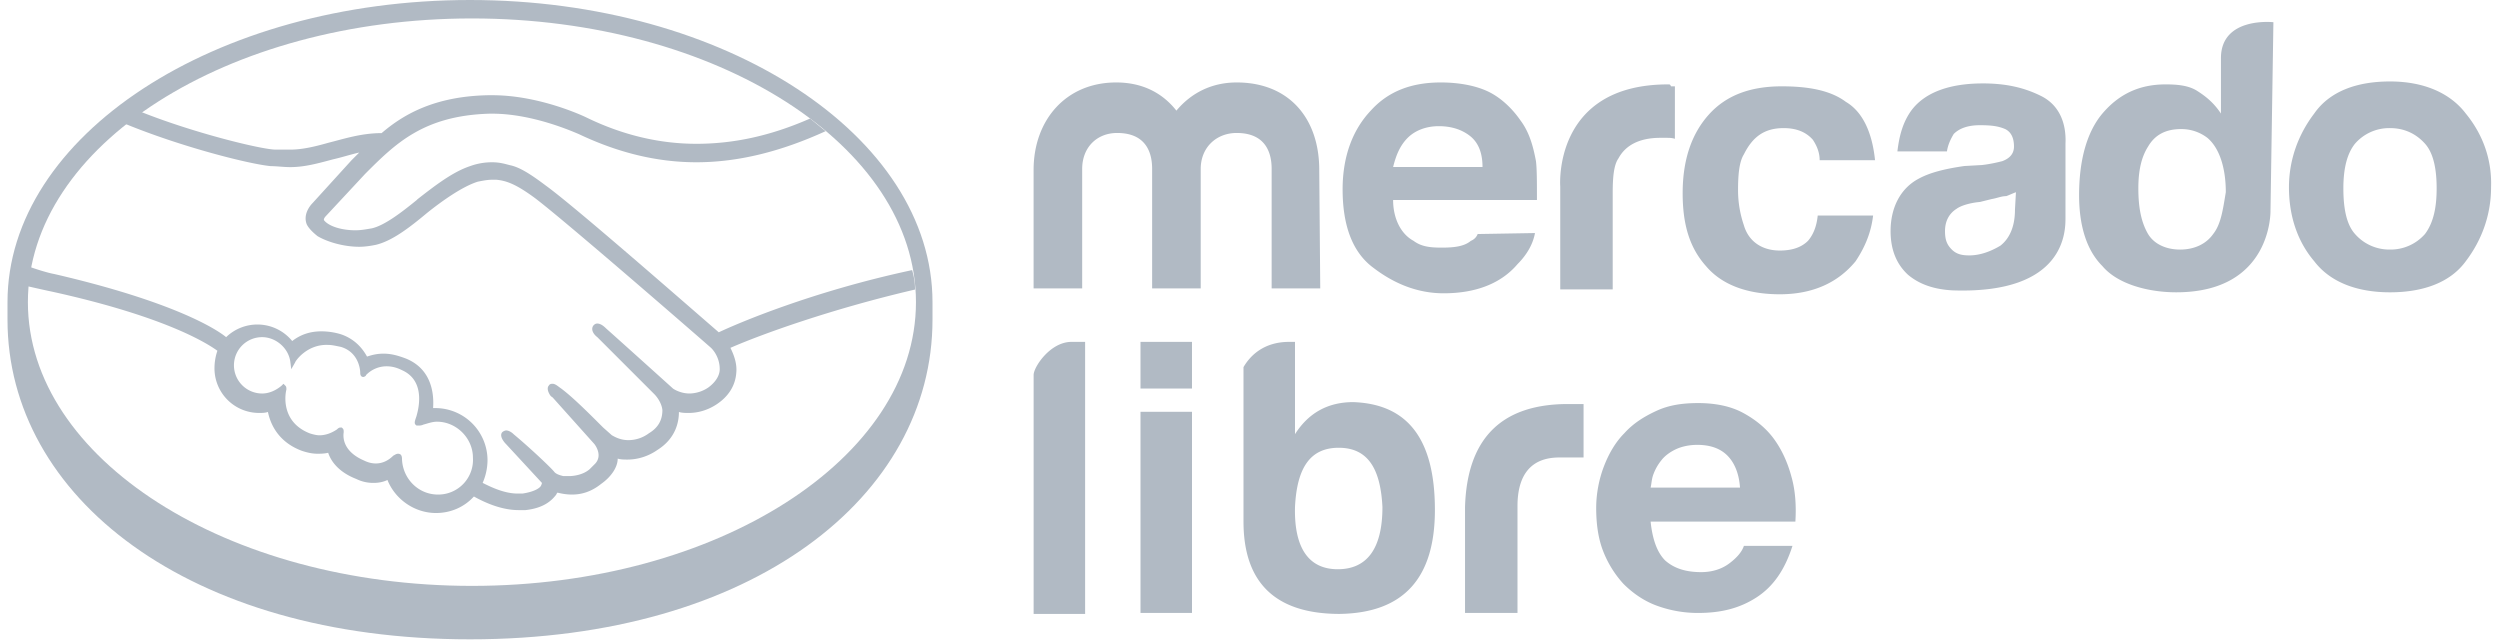 <svg xmlns="http://www.w3.org/2000/svg" width="164" height="42" fill="none"><g clip-path="url(#clip0_904_159245)" fill="#B1BAC4"><path d="M70.29 22.427h.894v17.846h-3.378v-15.68c0-.509 1.083-2.166 2.485-2.166zm18.486 3.952c-1.657 0-2.932.7-3.824 2.103v-6.055h-.383c-1.657 0-2.55.892-2.995 1.657v-.128 10.262c0 4.016 2.103 6.055 6.31 6.055 4.206-.063 6.246-2.358 6.246-6.82 0-4.653-1.785-6.947-5.354-7.074zm-1.02 10.963c-1.912 0-2.868-1.403-2.804-4.08.127-2.613 1.02-3.888 2.868-3.888 1.848 0 2.74 1.275 2.868 3.888 0 2.741-1.02 4.08-2.932 4.08zm8.35-4.08c.127-4.335 2.23-6.757 6.756-6.757h1.02v3.506h-1.593c-1.913 0-2.741 1.211-2.741 3.187v7.011h-3.442v-6.947zm13.13 3.505c.574.51 1.339.765 2.358.765.702 0 1.339-.19 1.849-.573.51-.383.829-.765.956-1.148h3.187c-.51 1.594-1.275 2.677-2.359 3.379-1.083.7-2.294 1.02-3.824 1.02a7.836 7.836 0 0 1-2.804-.51c-.829-.32-1.53-.829-2.104-1.403a6.872 6.872 0 0 1-1.338-2.167c-.319-.829-.447-1.784-.447-2.804 0-.956.192-1.913.511-2.741.318-.829.764-1.594 1.338-2.167.574-.638 1.275-1.084 2.104-1.466.828-.383 1.72-.51 2.74-.51 1.084 0 2.104.191 2.932.637.829.447 1.53 1.02 2.04 1.721.51.701.892 1.53 1.147 2.486.255.892.319 1.912.255 2.932h-9.497c.127 1.211.446 2.04.956 2.55v-.001zm4.079-6.883c-.446-.446-1.083-.701-1.976-.701-.573 0-1.083.127-1.466.319-.382.19-.701.445-.892.7-.217.268-.389.57-.51.893-.127.319-.127.637-.191.892h5.864c-.064-.956-.383-1.657-.829-2.103zm-35.12-7.457h-3.378v3.06h3.378v-3.06zm0 4.589h-3.378V40.21h3.378V27.016zm80.884-11.665a2.994 2.994 0 0 1-2.294 1.02 2.984 2.984 0 0 1-2.295-1.02c-.574-.637-.765-1.72-.765-2.996 0-1.338.255-2.294.765-2.931a2.975 2.975 0 0 1 2.295-1.02c.956 0 1.721.382 2.294 1.02.574.637.765 1.72.765 2.931s-.191 2.231-.765 2.996zm2.677-7.903c-1.02-1.339-2.74-2.104-4.971-2.104-2.167 0-3.952.638-4.972 2.104-1.02 1.338-1.657 2.995-1.657 4.844 0 1.912.574 3.57 1.657 4.844 1.02 1.338 2.741 2.04 4.972 2.04 2.167 0 3.951-.638 4.971-2.04 1.02-1.339 1.658-2.996 1.658-4.844.063-1.785-.511-3.442-1.658-4.844zm-16.572 7.904c-.446.637-1.211 1.02-2.167 1.02-.956 0-1.721-.383-2.103-1.02-.446-.765-.638-1.721-.638-2.996 0-1.147.192-2.04.638-2.74.446-.766 1.147-1.148 2.167-1.148a2.8 2.8 0 0 1 1.721.573c.765.638 1.211 1.913 1.211 3.57-.191 1.147-.319 2.103-.829 2.74v.001zm3.952-13.895s-3.442-.383-3.442 2.358v3.633c-.382-.574-.828-1.02-1.529-1.466-.574-.382-1.339-.446-2.104-.446-1.721 0-3.059.637-4.143 1.912-1.02 1.211-1.529 3.06-1.529 5.354 0 1.912.446 3.57 1.529 4.653 1.02 1.211 3.06 1.72 4.844 1.72 6.311 0 6.183-5.353 6.183-5.353l.191-12.365zm-16.954 12.301c0 1.148-.383 1.912-.956 2.358-.638.383-1.339.638-2.04.638-.446 0-.829-.064-1.147-.383-.319-.318-.446-.637-.446-1.21 0-.638.255-1.148.764-1.467.256-.19.829-.382 1.53-.446l.765-.19c.382-.065.638-.192.956-.192.191-.064.446-.191.638-.255l-.064 1.147zm1.721-7.457c-1.147-.574-2.358-.829-3.824-.829-2.168 0-3.761.574-4.654 1.721-.573.765-.828 1.657-.955 2.74h3.25c.064-.445.255-.828.446-1.146.383-.383.956-.574 1.721-.574.765 0 1.211.064 1.658.255.382.191.573.574.573 1.147 0 .446-.255.765-.765.956-.255.064-.765.191-1.338.255l-1.148.064c-1.338.191-2.294.446-2.995.829-1.211.637-1.849 1.912-1.849 3.441 0 1.212.383 2.168 1.148 2.869.765.637 1.72.956 2.932 1.02 7.457.254 7.393-3.952 7.393-4.78V9.423c.064-1.402-.446-2.549-1.593-3.122zm-16.891 2.103c.829 0 1.466.255 1.912.765.255.382.446.828.446 1.338h3.633c-.191-1.848-.828-3.187-1.912-3.824-1.019-.765-2.485-1.02-4.207-1.02-2.039 0-3.633.574-4.78 1.849-1.147 1.274-1.721 2.995-1.721 5.162 0 2.04.447 3.57 1.53 4.78 1.02 1.212 2.677 1.85 4.844 1.85 2.167 0 3.824-.766 4.972-2.168.637-.956 1.019-1.912 1.147-2.996h-3.633c-.064.638-.255 1.211-.637 1.657-.383.383-.957.638-1.849.638-1.147 0-2.04-.574-2.358-1.657a7.112 7.112 0 0 1-.383-2.295c0-.956.064-1.848.383-2.358.574-1.148 1.338-1.721 2.613-1.721zm-7.585-2.868c-7.584 0-7.075 6.692-7.075 6.692v6.757h3.442v-6.31c0-1.02.064-1.849.383-2.295.446-.829 1.338-1.339 2.74-1.339h.383c.191 0 .382 0 .573.064V5.663h-.254c-.064-.127-.064-.127-.192-.127zM92.345 9.042c.447-.446 1.148-.765 2.04-.765.765 0 1.466.191 2.04.637.573.446.828 1.148.828 2.04h-5.864c.19-.765.447-1.402.956-1.912zm4.59 6.31a.77.77 0 0 1-.447.446c-.446.382-1.147.446-1.912.446-.765 0-1.338-.064-1.848-.446-.83-.446-1.34-1.466-1.34-2.677h9.435c0-1.147 0-2.04-.064-2.55-.191-1.02-.446-1.912-1.02-2.677-.574-.828-1.34-1.53-2.167-1.912-.83-.382-1.912-.573-3.06-.573-1.912 0-3.441.573-4.59 1.848-1.146 1.211-1.847 2.932-1.847 5.163 0 2.358.637 4.143 2.04 5.163 1.338 1.02 2.868 1.657 4.589 1.657 2.103 0 3.76-.637 4.844-1.912.637-.638 1.02-1.339 1.147-2.04l-3.76.064zm-10.326 3.569H83.42v-7.84c0-.764-.191-2.358-2.295-2.358-1.338 0-2.358.956-2.358 2.358v7.84H75.58v-7.84c0-.764-.19-2.358-2.294-2.358-1.34 0-2.295.956-2.295 2.358v7.84h-3.187v-7.776c0-3.25 2.103-5.736 5.418-5.736 1.657 0 2.996.637 3.95 1.848.958-1.147 2.296-1.848 3.953-1.848 3.442 0 5.418 2.358 5.418 5.736l.065 7.776z"/><path fill-rule="evenodd" clip-rule="evenodd" d="M30.832 0c16.763 0 30.34 8.923 30.34 19.823v1.147c0 11.6-11.793 20.97-30.34 20.97-18.485 0-30.34-9.37-30.34-20.97v-1.147C.492 8.923 14.068 0 30.832 0zm.127 38.434c16.062 0 29.128-8.35 29.128-18.611C60.087 9.56 47.022 1.21 30.96 1.21 14.897 1.21 1.83 9.56 1.83 19.822c0 10.262 13.067 18.612 29.13 18.612z"/><path d="M47.15 21.798c-2.868-2.485-9.497-8.286-11.345-9.624-1.02-.765-1.72-1.21-2.358-1.339-.255-.063-.638-.19-1.148-.19a4.18 4.18 0 0 0-1.465.254c-1.148.383-2.295 1.275-3.442 2.167l-.064.064c-1.02.83-2.104 1.657-2.932 1.848-.383.064-.701.128-1.084.128-.892 0-1.72-.255-2.04-.638-.063-.063 0-.19.128-.318l2.55-2.74c1.976-1.977 3.824-3.825 8.158-3.953h.19c2.678 0 5.355 1.211 5.674 1.34 2.55 1.21 5.099 1.847 7.712 1.847 2.74 0 5.546-.7 8.478-2.04-.32-.255-.701-.573-1.02-.828-2.613 1.147-5.036 1.657-7.458 1.657-2.422 0-4.844-.574-7.202-1.72-.127-.065-3.06-1.467-6.183-1.467h-.254c-3.634.064-5.673 1.34-7.012 2.486-1.338 0-2.486.382-3.505.637-.893.255-1.721.446-2.486.446h-.956c-.893 0-5.354-1.083-8.86-2.485-.382.255-.701.51-1.083.765 3.696 1.53 8.222 2.676 9.624 2.804.383 0 .829.064 1.275.064.956 0 1.848-.255 2.804-.51.574-.128 1.148-.319 1.72-.446l-.51.51-2.55 2.804c-.19.191-.636.765-.381 1.402.128.255.383.51.7.765.639.383 1.722.701 2.742.701.383 0 .765-.063 1.084-.127 1.083-.255 2.23-1.147 3.378-2.104.956-.764 2.294-1.72 3.314-2.04.319-.063.638-.127.956-.127h.255c.7.064 1.339.32 2.55 1.211 2.103 1.594 11.473 9.752 11.537 9.816 0 0 .573.51.573 1.402 0 .447-.318.893-.764 1.211-.36.241-.78.374-1.212.383-.637 0-1.083-.319-1.083-.319s-3.251-2.932-4.398-3.952c-.191-.19-.383-.318-.574-.318-.127 0-.191.063-.255.127-.191.255 0 .574.255.765l3.76 3.76s.447.447.51 1.02c0 .638-.254 1.148-.892 1.53a2.246 2.246 0 0 1-1.338.446c-.574 0-.956-.255-1.084-.319l-.574-.51c-.955-.955-1.975-1.975-2.74-2.549-.192-.127-.383-.319-.574-.319-.064 0-.191 0-.255.128-.064.064-.127.255.064.574.064.127.19.19.19.19l2.74 3.06s.576.701.066 1.275l-.128.128-.255.255c-.446.382-1.083.446-1.338.446h-.383c-.255-.064-.446-.128-.573-.255-.128-.192-1.53-1.53-2.677-2.486-.128-.128-.32-.255-.51-.255a.483.483 0 0 0-.255.127c-.191.255.127.638.255.765l2.358 2.55s0 .063-.064.19c-.064.128-.382.384-1.21.51h-.32c-.892 0-1.784-.445-2.294-.7a3.78 3.78 0 0 0 .319-1.466 3.427 3.427 0 0 0-3.442-3.442h-.128c.064-.892-.063-2.55-1.784-3.25-.51-.192-.956-.32-1.466-.32-.383 0-.701.064-1.084.192-.382-.7-.956-1.21-1.72-1.466a4.414 4.414 0 0 0-1.276-.19c-.7 0-1.338.19-1.912.636a2.948 2.948 0 0 0-4.334-.255c-.701-.574-3.57-2.358-11.282-4.143-.382-.064-1.21-.319-1.72-.51-.064.383-.128.83-.192 1.275 0 0 1.403.32 1.72.382 7.84 1.721 10.454 3.57 10.9 3.888a3.61 3.61 0 0 0-.191 1.148 2.925 2.925 0 0 0 2.932 2.932c.19 0 .383 0 .574-.064.255 1.21 1.02 2.103 2.23 2.55.383.127.702.19 1.02.19.192 0 .447 0 .702-.063.19.573.7 1.274 1.848 1.72a2.5 2.5 0 0 0 1.147.256c.319 0 .638-.064.893-.192.51 1.275 1.784 2.168 3.187 2.168.956 0 1.848-.383 2.485-1.084.574.32 1.72.893 2.932.893h.446c1.212-.128 1.72-.638 1.976-.957.064-.063.064-.127.128-.19.255.063.574.127.956.127.637 0 1.275-.19 1.912-.702.637-.446 1.084-1.083 1.084-1.657.19.064.446.064.637.064.637 0 1.338-.19 1.976-.637 1.21-.765 1.402-1.849 1.402-2.486.19.064.447.064.638.064.637 0 1.275-.192 1.848-.574.765-.51 1.21-1.21 1.275-2.04.064-.573-.128-1.147-.383-1.657 2.04-.892 6.629-2.55 12.11-3.824 0-.446-.063-.829-.19-1.275-6.566 1.402-11.474 3.505-12.684 4.08zM28.73 32.443c-1.275 0-2.294-1.02-2.358-2.295 0-.127 0-.382-.255-.382-.128 0-.191.063-.32.127-.254.255-.636.51-1.146.51-.255 0-.51-.064-.765-.19-1.34-.575-1.402-1.467-1.34-1.85 0-.127 0-.19-.062-.255l-.064-.063h-.064c-.064 0-.127 0-.255.127-.382.255-.765.383-1.147.383-.191 0-.446-.064-.637-.128-1.785-.7-1.658-2.358-1.53-2.868 0-.128 0-.19-.064-.255l-.127-.128-.128.128c-.382.32-.828.51-1.275.51a1.85 1.85 0 0 1-1.307-3.155 1.85 1.85 0 0 1 1.307-.542c.893 0 1.72.701 1.849 1.593l.064.51.255-.446c0-.064.764-1.21 2.167-1.147.255 0 .51.064.828.127 1.084.32 1.275 1.34 1.275 1.721 0 .255.19.255.19.255.065 0 .192-.064.192-.127a1.878 1.878 0 0 1 1.339-.574c.319 0 .637.064 1.02.255 1.72.765.956 2.932.956 2.996-.128.382-.191.51 0 .637h.127c.064 0 .192 0 .319-.064.255-.063.574-.19.892-.19 1.275 0 2.358 1.083 2.358 2.358a2.277 2.277 0 0 1-2.294 2.422z"/></g><defs><clipPath id="clip0_904_159245"><path fill="#fff" transform="translate(.492)" d="M0 0H163V42H0z"/></clipPath></defs></svg>